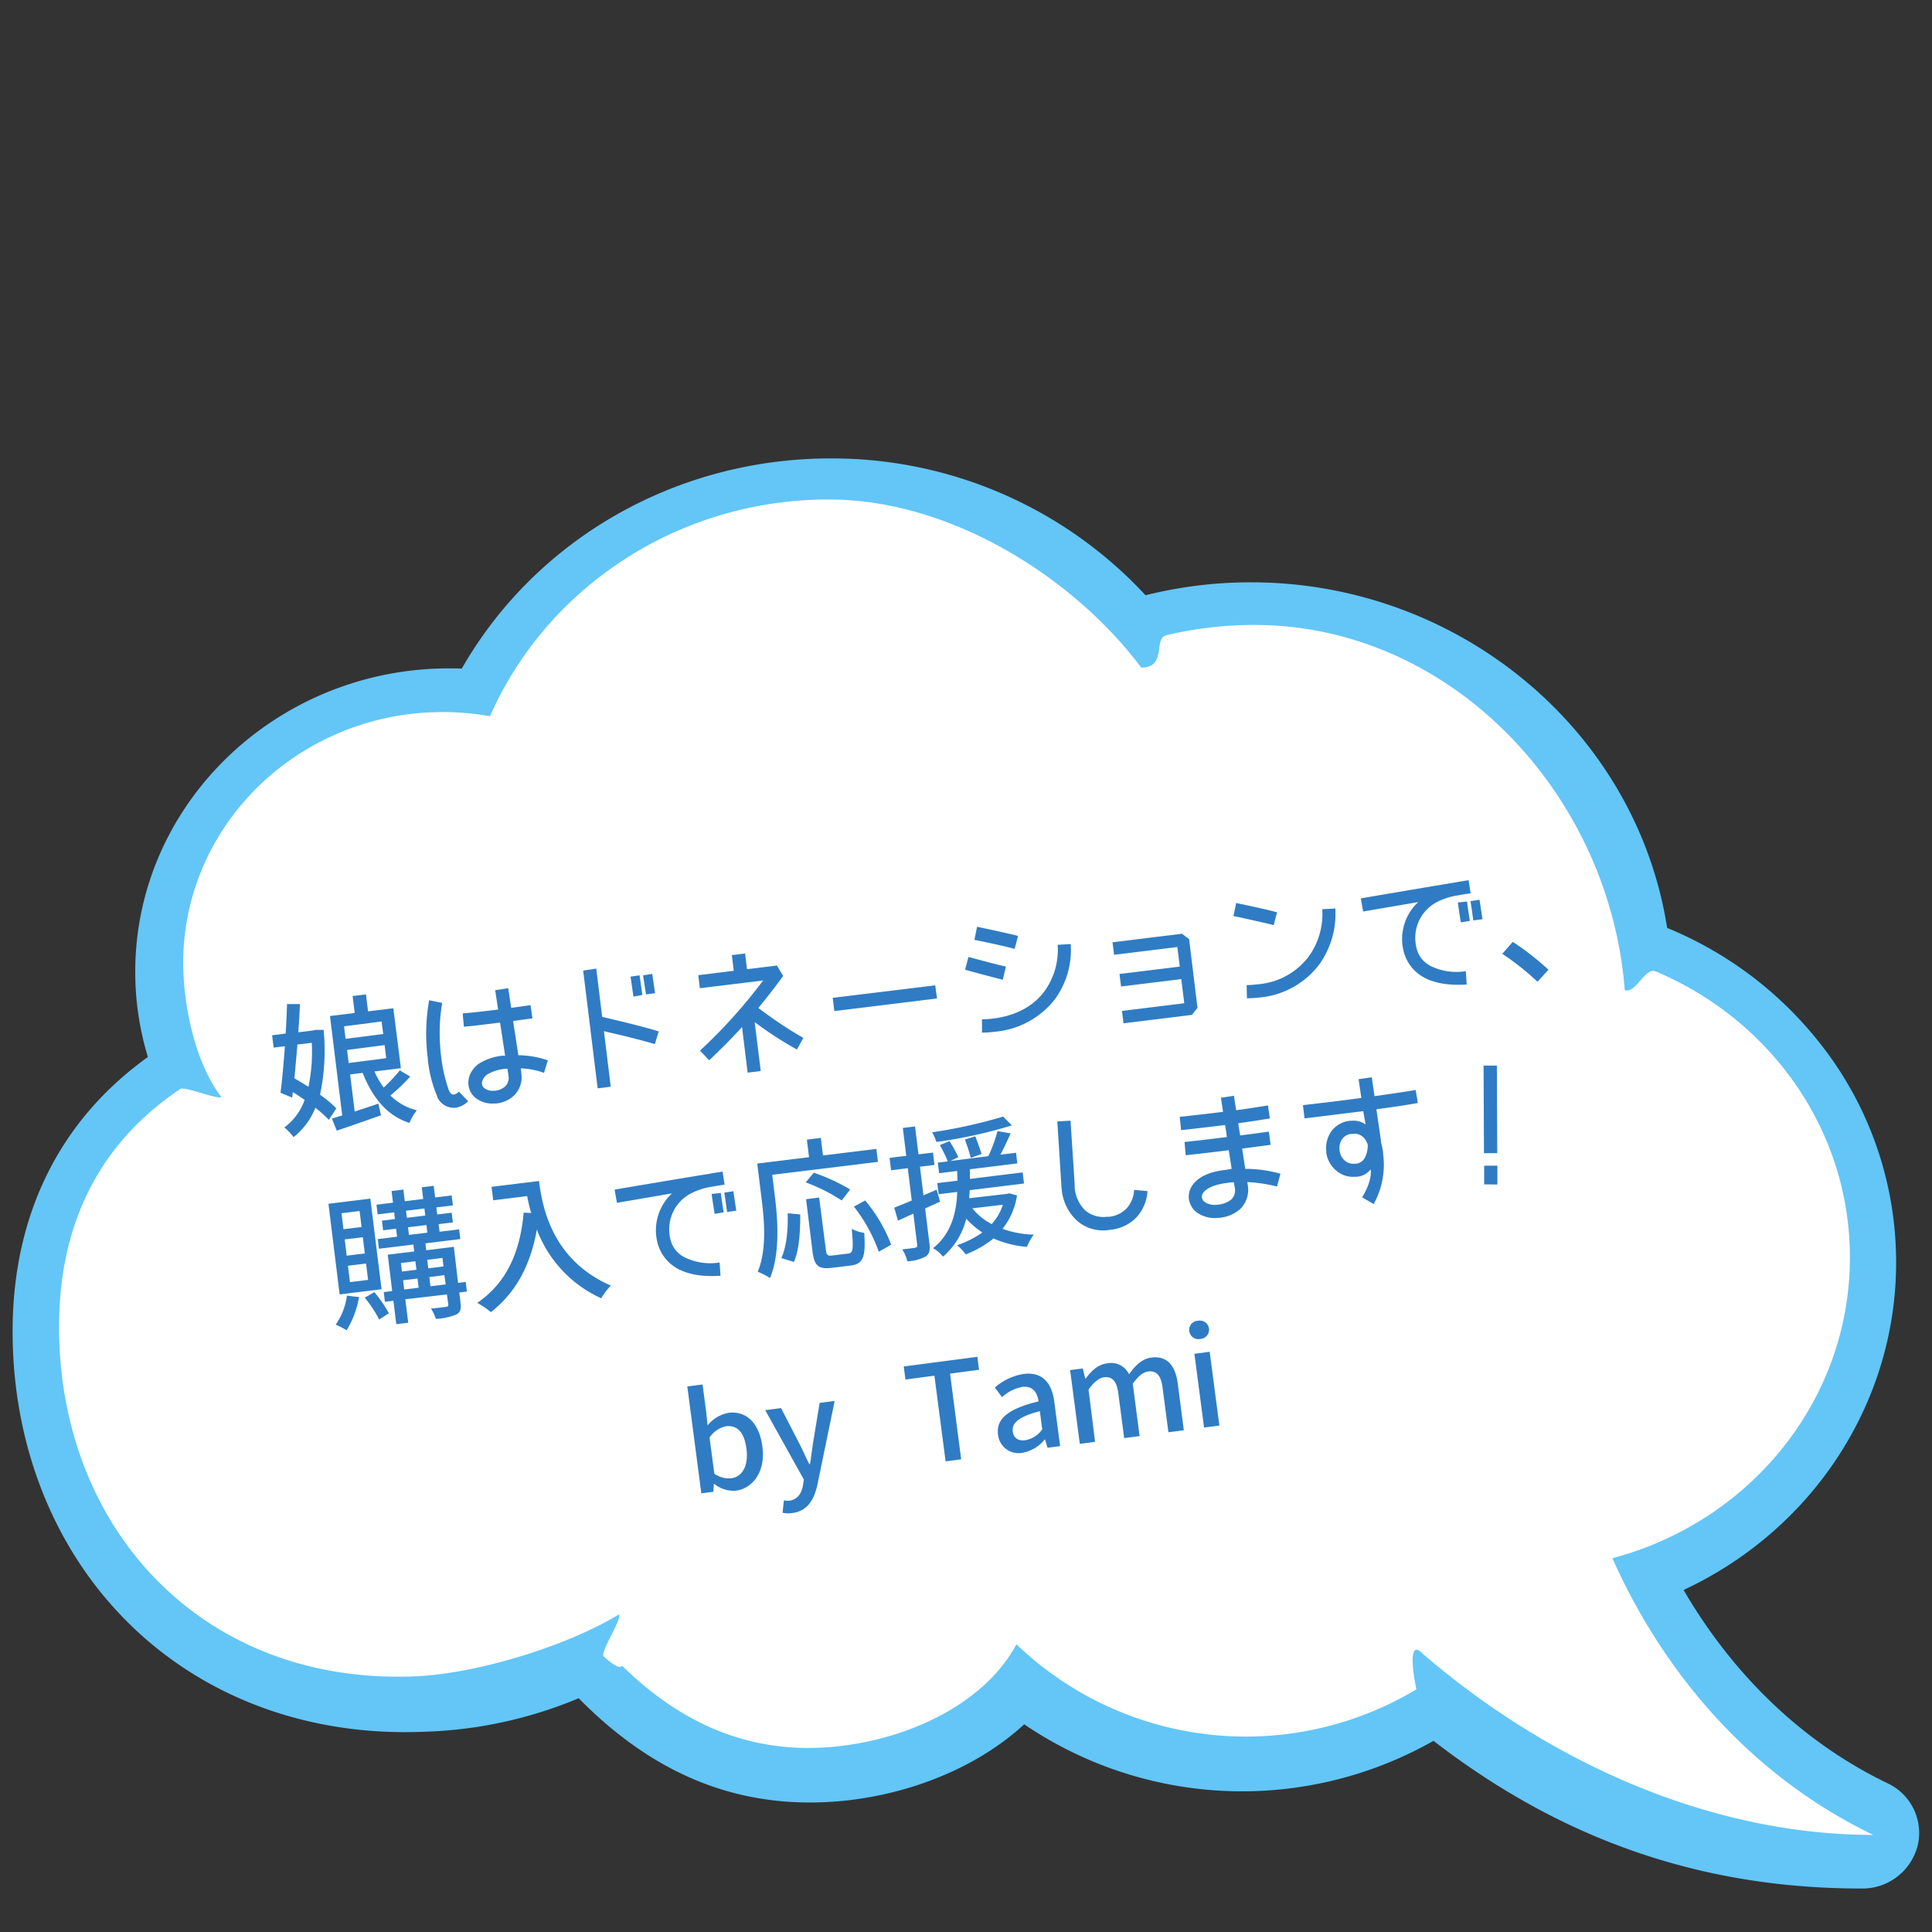 <svg id="レイヤー_1" data-name="レイヤー 1" xmlns="http://www.w3.org/2000/svg" viewBox="0 0 400 400"><rect x="0" y="0" width="400" height="400" fill="#333333" stroke="none"/><defs><style>.cls-1{fill:#63c6f7;}.cls-2{fill:#fff;}.cls-3{fill:#2f7cc4;}</style></defs><path class="cls-1" d="M30.62,218.84A60.47,60.47,0,0,1,28,201.19c0-34.63,29.17-62.81,65-62.81.86,0,1.73,0,2.6.05C111,111.54,140.05,94.91,172,94.91a88.5,88.5,0,0,1,65.17,28.33A90.06,90.06,0,0,1,259,120.56c43,0,79.78,30.66,86.16,71.55A77.87,77.87,0,0,1,377,216.25a73,73,0,0,1,15.57,45.16c0,28.93-17.17,55.24-44,67.78,7.56,13,20.76,29.65,42.19,40a11.35,11.35,0,0,1,6.27,12.94,11.81,11.81,0,0,1-11.6,8.87c-33,0-62-10-88.64-30.58A80.31,80.31,0,0,1,212.05,357c-9.07,8.36-22.17,14.05-36.32,15.72a69.89,69.89,0,0,1-8,.47c-17.93,0-33.63-7.07-47.92-21.59a89.35,89.35,0,0,1-32,6.94c-1.34.05-2.67.08-4,.08-23.21,0-44.18-8.7-59.06-24.49C10.47,319,2.61,298.23,2.61,275.66,2.61,251.6,12.28,232,30.62,218.84Z"/><path class="cls-2" d="M37.3,225.48c1-.66-1,.63,0,0s7.54,2.18,8.53,1.65c-5.72-7.48-7.9-19.68-7.9-27.76,0-27.83,22.66-50.55,51.12-51.89.88,0,1.76-.06,2.65-.06a55.85,55.85,0,0,1,9.75.87c11.58-26.38,38.64-44.88,70.16-44.88,25.41,0,50.84,16.33,64.67,34.81,5.39,0,2.44-6.05,5.22-6.71q.8-.19,1.59-.36a78.55,78.55,0,0,1,16.64-1.76c40.55,0,73.52,34.85,76.66,75.62,2.41.71,4.14-4.85,6.43-3.88.95.4,1.88.82,2.81,1.26C367.74,212.92,383,234.91,383,260.34c0,29.75-20.83,54.79-49.17,62.27,7.16,16.15,22.93,42.27,54,57.29-32.9,0-66.25-14.33-93.16-37.41-3.59-3.9-1.79,5.64-1.42,7.27h0a68.61,68.61,0,0,1-82.81-9.33c-6.31,11.8-21.25,19.28-36.44,21.07-19.41,2.28-33.88-5.55-45.2-16.62-.67,1.08-3.82-1.95-3.82-1.95-.77-.89,3.89-7.77,3.15-8.68-10.35,6.35-29.1,12.28-42.25,12.82-44.07,1.8-73.65-30.66-73.65-72.3C12.2,256.55,18.34,238.19,37.3,225.48Z"/><path class="cls-3" d="M68.08,231.85a23.64,23.64,0,0,0-2.79-2.5,14.49,14.49,0,0,1-4.51,6.08,11.1,11.1,0,0,0-1.91-2,12.07,12.07,0,0,0,4.2-5.71c-.8-.57-1.62-1.1-2.44-1.61l-.13,1.14-2.42-1c.32-2.52.65-6,.9-9.64l-2.32.29-.32-2.56,2.8-.35c.13-2.13.24-4.23.28-6.11l2.68,0c-.07,1.82-.19,3.8-.34,5.84l3.1-.38.44-.11H67a44.08,44.08,0,0,1-.74,13.42,24.65,24.65,0,0,1,3.37,2.82Zm-6.51-15.59c-.19,2.41-.41,4.8-.62,7,.94.52,1.92,1.13,2.91,1.76a35.42,35.42,0,0,0,.69-9.12Zm23.36,6.63a38.6,38.6,0,0,1-4.11,3.92,11.77,11.77,0,0,0,5.49,3.07,9.58,9.58,0,0,0-1.53,2.61c-4.62-1.46-7.62-5.17-9.7-10.36l-2.59.32.94,7.68c1.57-.52,3.25-1.06,4.91-1.63l.54,2.41c-3.19,1.12-6.58,2.32-9.16,3.18l-1-2.5,2.13-.66-2.53-20.57,5.12-.63L73,206.22l2.77-.34.43,3.51,5.24-.64L83,221.16l-5.48.68a18.67,18.67,0,0,0,1.92,3.33,34.76,34.76,0,0,0,3.34-3.56Zm-5.58-8.81L79,211.49l-7.77,1,.32,2.59Zm.28,2.3-7.77,1,.33,2.71,7.77-1Z"/><path class="cls-3" d="M95,226l1.93,2a4.67,4.67,0,0,1-2.64,1.35,3.75,3.75,0,0,1-3.75-2.22l0-.09a25.85,25.85,0,0,1-2-8.18,39.2,39.2,0,0,1,.31-11.77l2.67.55a.64.64,0,0,1,0,.22c0,.12-.05.34-.11.59-.06.55-.17,1.34-.26,2.32a39.87,39.87,0,0,0,.16,7.75A31.49,31.49,0,0,0,93,225.91c.38.65.63.71,1,.7A1.77,1.77,0,0,0,95,226Zm17.63-3.88a16,16,0,0,0-4.8-.93l.1.87c0,.05,0,.09,0,.15a5.27,5.27,0,0,1-1.46,4.56,6.32,6.32,0,0,1-3.69,1.69,1.67,1.67,0,0,1-.4,0,5.62,5.62,0,0,1-3.48-.84A4,4,0,0,1,97,224.72a4.53,4.53,0,0,1,.25-2.11,5.37,5.37,0,0,1,2.39-2.68,11.59,11.59,0,0,1,4.4-1.36c.18,0,.36,0,.54,0l-1.05-6.86-.93.12c-2.65.32-5.06.62-6.56.74l-.24-2.75c1.43-.12,3.85-.38,6.47-.7l.86-.11-.61-4,2.7-.42.62,4.07c1.43-.18,2.82-.38,4-.56l.4,2.74c-1.19.17-2.56.34-4,.55l1.08,7.09h.36a19.76,19.76,0,0,1,5.75,1.05Zm-7.39.42v-.09l-.18-1.19a5,5,0,0,0-.62.05h0a8.58,8.58,0,0,0-3.3,1,2.47,2.47,0,0,0-1.2,1.3,1.49,1.49,0,0,0-.14.8,1.23,1.23,0,0,0,.66,1,2.71,2.71,0,0,0,1.8.41l.24,0a3.62,3.62,0,0,0,2.12-.92A2.43,2.43,0,0,0,105.23,222.54Z"/><path class="cls-3" d="M123.45,200.54l1.23,10c1.71.4,7.71,1.77,11.7,3l-.8,2.63c-2.23-.66-5.25-1.44-7.68-2l-2.86-.67,1.41,11.49-2.71.34-3-24.39Zm7.1,1.66c.28,2.05.6,4.13.6,4.13L133,206s-.31-2.08-.59-4.07Zm3.2,3.69,1.87-.26s-.29-2.14-.58-4l-1.9.3Z"/><path class="cls-3" d="M166.33,214.89l-1.34,2.4a76.21,76.21,0,0,1-8.74-5.67l1.25,10.12-2.71.34-1.16-9.44c-2.11,2.31-4.34,4.55-6.8,6.88l-1.91-2A107.61,107.61,0,0,0,158,203l-13.1,1.6-.33-2.7,7.35-.91-.4-3.24,2.74-.34.4,3.25,6.19-.76,1.3,2.16c-1.76,2.4-3.43,4.57-5.14,6.62.46.37,1.13.86,2,1.48A79.42,79.42,0,0,0,166.33,214.89Z"/><path class="cls-3" d="M194,206.72l-21.26,2.61-.34-2.74L193.63,204Z"/><path class="cls-3" d="M207.62,202.84c-2.77-.69-5.68-1.48-7.81-2.07l.7-2.65c2.16.58,5,1.37,7.75,2Zm2.45-6.38c-1.28-.36-3.36-.83-5.13-1.21l-3.2-.67.55-2.7s5.8,1.2,8.48,1.89Zm11.61-1a17.28,17.28,0,0,1-3.31,11.47A17.72,17.72,0,0,1,206,213.61a19.49,19.49,0,0,1-2.69.18l0-2.74a22.72,22.72,0,0,0,2.4-.18c5-.65,8.39-2.78,10.49-5.58a14.66,14.66,0,0,0,2.78-9.68Z"/><path class="cls-3" d="M246.78,210.12l-14.17,1.74-.32-2.56,12.9-1.59-.62-5-12.47,1.53-.32-2.59,12.48-1.53-.5-4.05-13.1,1.61-.32-2.59,14.38-1.77,1.47,1.12,1.74,14.23Z"/><path class="cls-3" d="M263.7,191.54c-1.25-.33-3.36-.8-5.1-1.19s-3.2-.7-3.23-.69l.57-2.7s5.77,1.19,8.46,1.92Zm12.76-3.44a17.93,17.93,0,0,1-3.33,11.59,17.41,17.41,0,0,1-12.33,6.83h0c-.86.1-1.73.15-2.63.17l-.07-2.74c.85,0,1.62-.08,2.37-.17a14.62,14.62,0,0,0,10.48-5.73,15.09,15.09,0,0,0,2.81-9.81Z"/><path class="cls-3" d="M296.21,200a12.07,12.07,0,0,0,7.27,1.07l.18,2.76c-3.62.23-6.52-.23-8.75-1.41a8.5,8.5,0,0,1-4.29-5.42,11.93,11.93,0,0,1-.27-1.45,10.47,10.47,0,0,1,3.27-8.78c-.89.14-1.77.31-2.63.45l-8.77,1.5-.48-2.72s12.43-2.13,19.72-3.33a2,2,0,0,0,.35-.07v0l2.25-.37.42,2.73c-.74.09-1.57.22-2.52.4a14.09,14.09,0,0,0-4.36,1.35,8.34,8.34,0,0,0-4.52,8.47,6.84,6.84,0,0,0,.19,1.1A5.54,5.54,0,0,0,296.21,200Zm7.52-13.35c.25,2,.59,4,.59,4l-1.87.32s-.35-2.1-.62-4.12Zm3.2,3.66-1.9.26s-.29-2.14-.58-4l1.87-.29Z"/><path class="cls-3" d="M318.33,203.27a54.31,54.31,0,0,0-7.3-5.79L313.2,195a55.86,55.86,0,0,1,7.39,5.77Z"/><path class="cls-3" d="M68,249.23l8.67-1.07L79,266.92,70.32,268Zm6.34,19.32a19.37,19.37,0,0,1-2.58,6.87,16.61,16.61,0,0,0-2.26-1.17,13.37,13.37,0,0,0,2.32-6ZM71.11,254.5l3.75-.46-.41-3.31-3.75.46Zm.67,5.48,3.75-.47-.41-3.36-3.75.46Zm.67,5.47,3.76-.46-.42-3.39-3.75.46Zm5.06,2.07a27.51,27.51,0,0,1,3,4.37l-2,1.31a24.78,24.78,0,0,0-3-4.53Zm17.33-1.91,1.58-.2.25,2-1.58.19.26,2.15c.15,1.22,0,1.9-.85,2.4a12.71,12.71,0,0,1-4.27.91,8.7,8.7,0,0,0-1-2.14c1.38-.11,2.74-.3,3.13-.35s.49-.18.45-.54L92.53,268,83.92,269l.6,4.86-2.47.3-.6-4.85-1.76.21-.24-2,1.75-.22-.92-7.53,5.48-.67-.18-1.43-7.12.87-.25-2,4-.5L82,254.39l-2.68.33-.24-2,2.68-.33L81.62,251l-3.43.42-.25-2,3.43-.42-.3-2.41,2.44-.3.3,2.41,3.81-.47-.3-2.41,2.47-.31.3,2.41,3.42-.42.26,2.06-3.43.42.18,1.46,3-.36.24,2-2.95.36.2,1.58,4.05-.49.25,2-7.24.89.18,1.43,5.71-.71Zm-8.62-2.72L86,261.13l-3,.37.22,1.76Zm.23,1.81-3,.37.23,1.91,3-.37Zm1.42-14.5-3.81.47.18,1.46,3.81-.47Zm.42,3.43-3.81.46.19,1.58,3.81-.46Zm3.53,8.57-.21-1.76-3.16.39.22,1.76Zm-2.93,2.2.23,1.91,3.16-.39L92,264Z"/><path class="cls-3" d="M102.12,248.51l-.35-2.79,9.83-1.21c.66,5.39,2.7,16.35,14.87,21.66a14.28,14.28,0,0,0-2,2.62,25.44,25.44,0,0,1-13.32-14.23c-1.32,7.45-4.4,13.12-9.51,17.1a20.29,20.29,0,0,0-2.83-1.92c6-4.09,8.88-10.4,9.61-18.68l1.56.08a30.67,30.67,0,0,1-.83-3.5Z"/><path class="cls-3" d="M141.72,260.3a12,12,0,0,0,7.27,1.08l.18,2.75c-3.63.24-6.52-.22-8.75-1.4a8.54,8.54,0,0,1-4.3-5.43,11.75,11.75,0,0,1-.26-1.44,10.44,10.44,0,0,1,3.27-8.78c-.89.14-1.78.31-2.63.45l-8.77,1.5-.48-2.73S139.68,244.17,147,243a1.37,1.37,0,0,0,.35-.08v0l2.25-.36.42,2.72c-.74.09-1.57.23-2.52.4a14.11,14.11,0,0,0-4.36,1.36,8.34,8.34,0,0,0-4.52,8.47,6.72,6.72,0,0,0,.19,1.09A5.49,5.49,0,0,0,141.72,260.3ZM149.24,247c.25,2,.59,4,.59,4l-1.87.32s-.35-2.11-.63-4.13Zm3.2,3.66-1.9.26s-.3-2.14-.58-4l1.87-.29Z"/><path class="cls-3" d="M181.77,240.55l-21.89,2.68.6,4.89c.57,4.64,1,11.61-1.06,16.48a13.78,13.78,0,0,0-2.54-1.29c1.89-4.52,1.36-10.59.83-14.85l-.93-7.56,10.72-1.32-.44-3.63,2.89-.36.44,3.63,11.05-1.35Zm-20,19.92c1.12-2.46,1.4-6.06,1.31-9.28l2.6.25c0,3.29-.17,7.3-1.31,9.83Zm12.5-11.93a37.66,37.66,0,0,0-7.45-3.74l1.66-2a37.63,37.63,0,0,1,7.53,3.48Zm1.32,11c1.07-.13,1.12-.89.76-5.11a8.67,8.67,0,0,0,2.58.83c.34,5-.21,6.44-2.83,6.76l-3.87.47c-2.8.35-3.62-.46-4-3.29l-1.34-10.92,2.71-.34L171,258.86c.13,1,.36,1.2,1.37,1.07Zm3.54-11a32.07,32.07,0,0,1,5.38,9.16l-2.57,1.46a33.24,33.24,0,0,0-5.14-9.34Z"/><path class="cls-3" d="M194.63,248.79l-3.09,1.41.89,7.26c.17,1.37,0,2.15-.76,2.67a8.59,8.59,0,0,1-3.81,1,8.73,8.73,0,0,0-1.06-2.47c1.2-.12,2.3-.25,2.62-.32s.53-.16.48-.58l-.8-6.49-3.18,1.45-.78-2.68c1-.4,2.28-.92,3.63-1.48l-.82-6.7-3.46.43-.31-2.56,3.45-.43-.71-5.77,2.53-.31.71,5.77,3-.36.31,2.56-3,.36.72,5.93c.89-.38,1.84-.77,2.73-1.18ZM209.49,233a97.63,97.63,0,0,1-15.62,3.43,9.64,9.64,0,0,0-.89-2,104.54,104.54,0,0,0,14.71-3.25Zm-1,14.18.47-.12,1.6.44a14.62,14.62,0,0,1-3,6.92,20.9,20.9,0,0,0,6.47,1.2,11.37,11.37,0,0,0-1.42,2.53,21.26,21.26,0,0,1-6.92-1.74,21.08,21.08,0,0,1-5.76,3.3,9.45,9.45,0,0,0-1.78-1.9,20.72,20.72,0,0,0,5.24-2.63,17.91,17.91,0,0,1-3.34-2.86,15.07,15.07,0,0,1-4.81,7.85,7.2,7.2,0,0,0-2.06-1.75c3.8-3,4.86-7.45,5-11.64l-3.84.47-.28-2.3,4.17-.51c0-.69-.05-1.32-.06-2l-3.73.46-.27-2.2,2.06-.25a29.56,29.56,0,0,0-1.65-3.37l2-.82a25.28,25.28,0,0,1,1.83,3.31l-1.63.8,7.84-1a28.87,28.87,0,0,0,1.9-5.19l2.72.48c-.67,1.48-1.41,3.08-2.12,4.4l3.24-.39.27,2.2-9.82,1.21c0,.66,0,1.29,0,2l10.92-1.35.28,2.3-11.25,1.38c0,.58-.08,1.1-.1,1.67Zm-7.5-7.45c-.24-1-.77-2.6-1.22-3.81l2.15-.66c.48,1.18,1,2.74,1.3,3.65Zm.32,10.44a12.73,12.73,0,0,0,4,3.26,10.53,10.53,0,0,0,2.32-4Z"/><path class="cls-3" d="M237.58,246.6a8.93,8.93,0,0,1-2.32,5.48,8.68,8.68,0,0,1-5.34,2.53l-.6.08a8.22,8.22,0,0,1-6.24-1.87,10,10,0,0,1-3.27-6.7,6.11,6.11,0,0,1-.07-.78l-.83-13.16,2.73-.16.86,13.14c0,.21,0,.42,0,.63a7.3,7.3,0,0,0,2.3,4.91,5.83,5.83,0,0,0,4.29,1.23c.15,0,.3,0,.45,0a5.91,5.91,0,0,0,3.69-1.72,6.17,6.17,0,0,0,1.58-3.85Z"/><path class="cls-3" d="M257.81,242h.64a27.94,27.94,0,0,1,6.65,1l-.7,2.66a30.93,30.93,0,0,0-6.07-.92h-.09l.1.59v.06a5.59,5.59,0,0,1-1.54,4.9,7.5,7.5,0,0,1-4.43,1.85h-.06a6.54,6.54,0,0,1-4-.78,4.25,4.25,0,0,1-2.17-3.15,4,4,0,0,1,.29-2c1-2.26,3.52-3.57,7.33-4L255,242l-.6-3.86-.86.11c-3.25.4-6.23.73-8.05.93l-.25-2.75c1.74-.16,4.72-.52,8-.92l.78-.1-.37-2.49-1.25.15c-3.43.43-6.35.75-7.87.91l-.28-2.75c1.5-.15,4.42-.48,7.81-.89l1.16-.15-.44-2.91,2.69-.42.46,3c2.2-.3,4.46-.64,6.57-1l.42,2.7c-2.11.35-4.36.69-6.56,1l.4,2.52c2.11-.26,4.16-.54,5.94-.79l.37,2.73c-1.75.25-3.81.5-5.89.79Zm-2.19,3.78-.16-1c-.51,0-1,.08-1.4.14H254c-3.37.41-4.76,1.58-5.06,2.34a1.34,1.34,0,0,0-.1.65,1.45,1.45,0,0,0,.83,1.1,3.74,3.74,0,0,0,2.37.41,5.21,5.21,0,0,0,2.89-1.08A2.64,2.64,0,0,0,255.62,245.78Z"/><path class="cls-3" d="M285.82,235.51v0a9.15,9.15,0,0,1,.1,1,14.21,14.21,0,0,1,.43,2l0,.32a16.75,16.75,0,0,1-1.95,10.46l-2.38-1.4c.8-1.34,2-3.66,1.77-5.78a4.08,4.08,0,0,1-2.81,1.52,1.16,1.16,0,0,1-.33,0,5.39,5.39,0,0,1-4.06-1.31,6,6,0,0,1-2-3.68l0-.24a6.13,6.13,0,0,1,.93-4,5.42,5.42,0,0,1,3.94-2.35l.27,0a4.27,4.27,0,0,1,3,.76l-.49-2.76-12.15,1.5-.33-2.74,5.78-.68c1.87-.23,4.05-.5,6.31-.81l-.57-3.89,2.73-.39.57,3.91c3-.43,6.06-.86,8.52-1.28l.45,2.69c-2.48.46-5.54.9-8.58,1.3ZM283.17,237a3.7,3.7,0,0,0-.89-1.52,2.63,2.63,0,0,0-2.35-.71l-.12,0a2.54,2.54,0,0,0-2,1.18,3.2,3.2,0,0,0-.46,2.14v.12a3.22,3.22,0,0,0,1.07,2.07,2.67,2.67,0,0,0,2.08.66l.18,0a2.34,2.34,0,0,0,1.95-1.35A5.39,5.39,0,0,0,283.17,237Z"/><path class="cls-3" d="M307.16,220.62h2.75l.08,18.13h-2.75Zm.12,24.59,0-3.87,2.74,0,0,3.9Z"/><path class="cls-3" d="M147.88,307.23h-.09l-.1,1.62-2.49.33-2.9-22.13,3.16-.41.77,5.85.26,2.62a7.36,7.36,0,0,1,4.29-2.59c3.86-.51,6.46,2.29,7.07,7,.69,5.25-2.06,8.66-5.5,9.11A6.37,6.37,0,0,1,147.88,307.23Zm6.67-7.23c-.41-3.19-1.7-5-4.25-4.7a5.38,5.38,0,0,0-3.4,2.34l1,7.47a5.2,5.2,0,0,0,3.51.95C153.62,305.77,155,303.58,154.55,300Z"/><path class="cls-3" d="M169.7,290.45l3.11-.41L169.32,307c-.7,3.45-2.08,5.84-5.3,6.26a5.42,5.42,0,0,1-2-.06l.28-2.57a4.56,4.56,0,0,0,1.14.07c1.67-.22,2.57-1.55,2.82-3.28l.17-1.09-8-14.37,3.28-.43,3.86,7.49c.65,1.27,1.29,2.77,2,4.12l.14,0,.63-4.46Z"/><path class="cls-3" d="M199,302.14l-3.22.42-2.32-17.74-6,.79-.35-2.7,15.24-2,.35,2.69-6,.79Z"/><path class="cls-3" d="M206.63,297c-.43-3.27,2.12-5.33,8.39-6.86-.26-1.77-1.1-3.24-3.35-3a8.46,8.46,0,0,0-4.21,2.13l-1.48-2a11.85,11.85,0,0,1,5.9-2.8c3.81-.5,5.87,1.69,6.4,5.74l1.21,9.19-2.61.34-.51-1.71h-.08a7.63,7.63,0,0,1-4.59,2.75A4.26,4.26,0,0,1,206.63,297Zm9.15-1.08-.49-3.75c-4.46,1.15-5.83,2.48-5.61,4.21.2,1.49,1.3,2,2.67,1.79A5.41,5.41,0,0,0,215.78,295.94Z"/><path class="cls-3" d="M226.72,298.51l-3.16.42-2-15.27,2.61-.34.53,2.1h.08c1.13-1.56,2.5-2.9,4.39-3.14a4.11,4.11,0,0,1,4.59,2.25c1.29-1.81,2.68-3.21,4.6-3.46,3.19-.42,5,1.55,5.49,5.44l1.25,9.61-3.19.41-1.21-9.21c-.34-2.64-1.31-3.59-3-3.36-1.06.14-2.08,1-3.17,2.53l1.41,10.83-3.19.42-1.21-9.22c-.34-2.64-1.29-3.59-3-3.36-1,.14-2.08,1-3.17,2.54Z"/><path class="cls-3" d="M246.23,275.6a1.88,1.88,0,0,1,1.78-2.15,1.91,1.91,0,0,1,2.3,1.61,1.93,1.93,0,0,1-1.81,2.16A1.9,1.9,0,0,1,246.23,275.6Zm6.23,19.54-3.17.42-2-15.27,3.16-.42Z"/></svg>